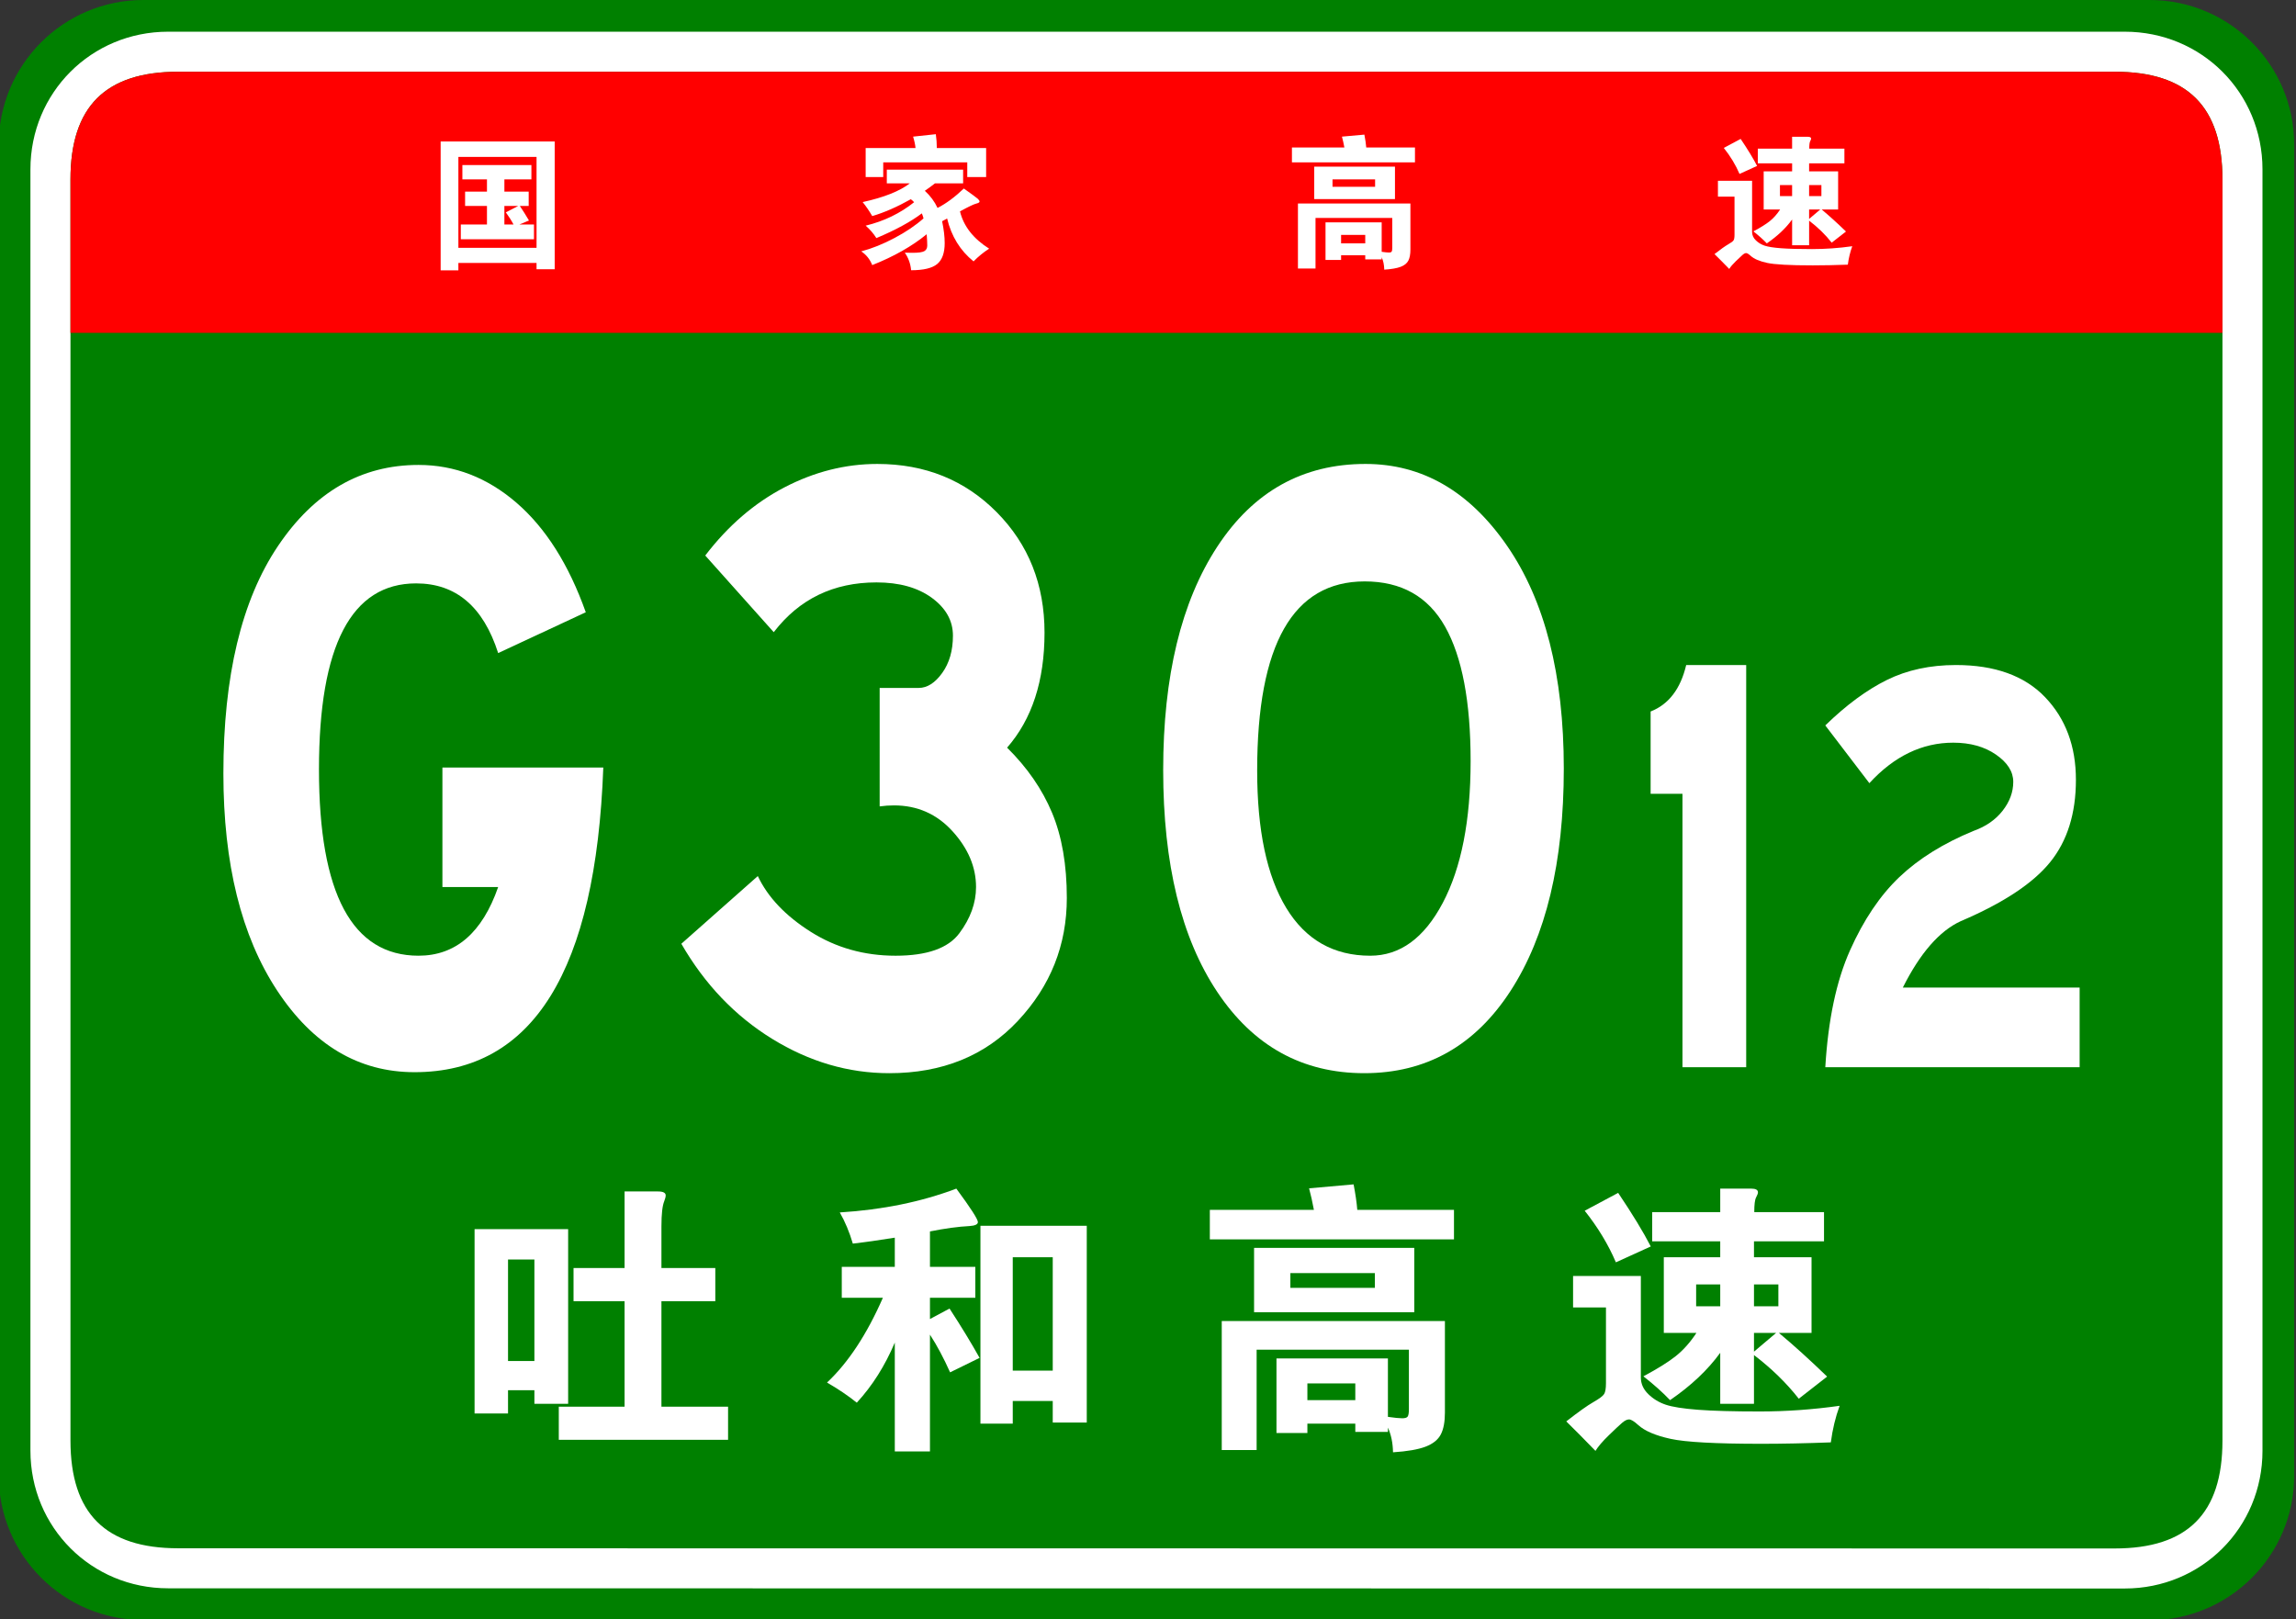 <?xml version="1.0" encoding="utf-8"?>
<!-- Generator: Adobe Illustrator 15.0.0, SVG Export Plug-In  -->
<!DOCTYPE svg PUBLIC "-//W3C//DTD SVG 1.1//EN" "http://www.w3.org/Graphics/SVG/1.1/DTD/svg11.dtd">
<svg version="1.1"
	 xmlns="http://www.w3.org/2000/svg" xmlns:xlink="http://www.w3.org/1999/xlink" xmlns:a="http://ns.adobe.com/AdobeSVGViewerExtensions/3.0/"
	 x="0px" y="0px" width="482px" height="340px" viewBox="0.268 0 482 340" enable-background="new 0.268 0 482 340"
	 xml:space="preserve">
<rect x="0.268" y="0" width="482" height="340" fill="#333333" stroke="none"/>
<defs>
</defs>
<path fill="#008000" d="M481.89,309.8c0,16.767-13.592,30.357-30.357,30.357l-421.174-0.041C13.592,340.116,0,326.525,0,309.759
	v-279.4C0,13.59,13.592,0,30.358,0h421.174c16.766,0,30.357,13.59,30.357,30.358V309.8z"/>
<path fill="#FFFFFF" d="M475.233,304.599c0,16.113-12.789,28.903-28.9,28.903l-410.778-0.041c-16.111,0-28.9-12.79-28.9-28.903
	V35.554c0-16.11,12.789-28.898,28.9-28.898h410.778c16.111,0,28.9,12.788,28.9,28.898V304.599z"/>
<path fill="#008000" d="M466.829,302.479c0,15.288-7.332,22.619-22.617,22.619l-406.533-0.041c-15.285,0-22.617-7.331-22.617-22.619
	V37.679c0-15.283,7.333-22.618,22.617-22.618h406.533c15.285,0,22.617,7.335,22.617,22.618V302.479z"/>
<path fill="#FF0000" d="M15.062,69.881v-32.2c0-15.289,7.333-22.621,22.617-22.621h406.529c15.287,0,22.619,7.332,22.619,22.621
	v32.2H15.062z"/>
<path fill="#FFFFFF" d="M96.495,55.205v1.561h-3.721V29.705h23.94v26.82h-3.81v-1.32H96.495z M112.905,52.025v-19.08h-16.41v19.08
	H112.905z M102.495,37.655h-5.16v-3h14.49v3h-5.67v2.58h5.1v3h-1.86c0.66,0.979,1.3,2,1.92,3.06l-2.01,0.84h3.061v3.09h-15.36v-3.09
	h5.49v-3.899h-4.59v-3h4.59V37.655z M109.064,43.235h-2.909v3.899h1.92c-0.42-0.799-0.96-1.649-1.62-2.55L109.064,43.235z"/>
<path fill="#FFFFFF" d="M191.265,38.495h-4.83v-2.88h16.021v2.88h-5.91c-0.66,0.521-1.37,1.04-2.13,1.56
	c1.159,1.061,2.05,2.261,2.67,3.601c1.8-0.92,3.64-2.28,5.52-4.08c1.66,1.181,2.625,1.89,2.896,2.13
	c0.27,0.24,0.405,0.445,0.405,0.615s-0.246,0.314-0.735,0.436c-0.49,0.119-1.615,0.659-3.375,1.619c0.76,3.12,2.8,5.73,6.12,7.83
	c-1.181,0.76-2.271,1.65-3.271,2.67c-2.8-2.26-4.649-5.26-5.55-9c-0.24,0.141-0.59,0.33-1.05,0.57c0.36,1.721,0.54,3.25,0.54,4.59
	c0,2.06-0.525,3.525-1.575,4.395c-1.05,0.871-2.875,1.306-5.475,1.306c-0.12-1.36-0.561-2.591-1.32-3.69
	c0.6,0.02,1.12,0.03,1.56,0.03c1.3,0,2.15-0.12,2.551-0.36c0.399-0.24,0.6-0.63,0.6-1.17c0-0.539-0.04-1.33-0.12-2.369
	c-3.08,2.52-6.89,4.68-11.43,6.479c-0.5-1.24-1.271-2.2-2.311-2.88c2.26-0.6,4.595-1.54,7.005-2.82
	c2.41-1.279,4.436-2.65,6.075-4.109c-0.12-0.44-0.239-0.791-0.359-1.051c-2.32,1.76-5.501,3.49-9.54,5.19
	c-0.601-0.96-1.351-1.83-2.25-2.61c3.859-0.939,7.249-2.58,10.17-4.92c-0.16-0.199-0.391-0.41-0.69-0.63
	c-2.88,1.62-5.58,2.8-8.1,3.54c-0.641-1.1-1.311-2.08-2.01-2.939C185.845,41.445,189.145,40.135,191.265,38.495z M192.465,31.085
	c-0.06-0.68-0.23-1.479-0.51-2.4l4.77-0.51c0.14,0.959,0.21,1.93,0.21,2.91h10.351v6.091h-3.96v-3.091h-17.641v3.091h-3.689v-6.091
	H192.465z"/>
<path fill="#FFFFFF" d="M282.495,30.965c-0.16-0.859-0.33-1.619-0.511-2.28l4.71-0.42c0.2,1.04,0.33,1.94,0.391,2.7h10.229v3.12
	h-25.83v-3.12H282.495z M281.805,53.585v0.99h-3.27v-7.89h11.79v6.18c0.699,0.1,1.204,0.15,1.515,0.15
	c0.31,0,0.505-0.065,0.585-0.195c0.08-0.131,0.12-0.385,0.12-0.766v-6.299h-16.11v10.619h-3.689v-13.65h23.609v9.69
	c0,0.979-0.145,1.75-0.435,2.31c-0.29,0.561-0.825,0.99-1.605,1.291c-0.779,0.3-1.93,0.499-3.449,0.6c-0.021-1-0.2-1.87-0.54-2.609
	v0.449h-3.45v-0.87H281.805z M293.115,41.795h-16.95v-6.81h16.95V41.795z M288.944,39.215v-1.56h-8.939v1.56H288.944z
	 M286.875,51.096v-1.771h-5.07v1.771H286.875z"/>
<path fill="#FFFFFF" d="M389.115,51.695c-0.44,1.199-0.75,2.49-0.931,3.87c-2.68,0.1-5.13,0.149-7.35,0.149
	c-4.82,0-8.025-0.175-9.615-0.524c-1.59-0.351-2.725-0.835-3.404-1.455c-0.44-0.4-0.766-0.601-0.976-0.601s-0.455,0.121-0.734,0.36
	c-0.28,0.24-0.75,0.68-1.41,1.32c-0.66,0.64-1.131,1.189-1.41,1.649c-1.181-1.22-2.21-2.26-3.09-3.119
	c1.279-1.001,2.234-1.681,2.864-2.041c0.631-0.359,1.01-0.645,1.141-0.854c0.13-0.21,0.195-0.595,0.195-1.155v-8.01h-3.48v-3.33
	h7.17v10.74c0,0.66,0.26,1.245,0.78,1.755c0.52,0.51,1.135,0.885,1.845,1.125s1.85,0.42,3.42,0.54s3.75,0.18,6.54,0.18
	S386.274,52.096,389.115,51.695z M369.135,34.835l-3.689,1.681c-0.801-1.88-1.9-3.7-3.3-5.461l3.539-1.89
	C367.205,31.426,368.355,33.315,369.135,34.835z M376.485,34.295h-7.2v-3.09h7.2v-2.49h3.27c0.48,0,0.72,0.13,0.72,0.39
	c0,0.119-0.064,0.3-0.194,0.539c-0.131,0.24-0.195,0.761-0.195,1.561h7.38v3.09h-7.41v1.68h6.091v8.011h-3.45
	c1.56,1.3,3.26,2.84,5.1,4.62l-3,2.34c-1.3-1.66-2.88-3.199-4.74-4.62v5.16h-3.569v-5.4c-1.32,1.82-3.09,3.491-5.311,5.011
	c-0.779-0.82-1.72-1.66-2.819-2.521c1.5-0.8,2.645-1.515,3.435-2.146c0.79-0.629,1.515-1.444,2.175-2.444h-3.45v-8.011h5.971V34.295
	z M376.485,41.165v-2.31h-2.551v2.31H376.485z M380.055,38.855v2.31h2.58v-2.31H380.055z M380.055,43.985v1.979l2.341-1.979H380.055
	z"/>
<path fill="#FFFFFF" d="M126.918,161.148c-1.562,42.637-14.771,63.955-39.626,63.955c-11.704,0-21.318-5.712-28.842-17.139
	c-7.524-11.423-11.286-26.611-11.286-45.562c0-20.482,3.817-36.399,11.454-47.757c7.633-11.354,17.472-17.033,29.511-17.033
	c7.579,0,14.434,2.648,20.565,7.941c6.129,5.297,10.978,12.959,14.546,22.99l-18.392,8.569c-3.122-9.751-8.861-14.63-17.222-14.63
	c-13.601,0-20.398,13.029-20.398,39.082c0,26.057,6.965,39.084,20.9,39.084c7.801,0,13.376-4.807,16.72-14.422H93.144v-25.08
	H126.918z"/>
<path fill="#FFFFFF" d="M211.687,156.969c4.235,4.18,7.383,8.746,9.447,13.689c2.061,4.947,3.093,10.904,3.093,17.87
	c0,9.895-3.428,18.496-10.282,25.812c-6.855,7.314-15.858,10.973-27.003,10.973c-8.584,0-16.777-2.404-24.578-7.211
	c-7.804-4.807-14.157-11.459-19.061-19.959l16.051-14.213c2.116,4.461,5.823,8.36,11.119,11.705
	c5.293,3.344,11.229,5.016,17.807,5.016c6.576,0,11.035-1.568,13.376-4.703s3.511-6.374,3.511-9.719
	c0-4.18-1.646-8.078-4.933-11.703c-3.289-3.622-7.385-5.434-12.289-5.434c-1.003,0-2.006,0.071-3.01,0.209V144.43h8.193
	c1.782,0,3.428-1.045,4.933-3.136c1.504-2.09,2.257-4.702,2.257-7.837s-1.479-5.781-4.431-7.942
	c-2.955-2.159-6.829-3.239-11.621-3.239c-9.029,0-16.218,3.484-21.568,10.449l-14.379-16.092
	c4.792-6.271,10.337-11.042,16.636-14.317c6.296-3.272,12.791-4.911,19.479-4.911c10.032,0,18.392,3.38,25.08,10.137
	c6.688,6.76,10.032,15.188,10.032,25.289C219.545,142.934,216.925,150.98,211.687,156.969z"/>
<path fill="#FFFFFF" d="M286.925,97.404c11.926,0,21.846,5.747,29.762,17.242c7.913,11.495,11.871,27.065,11.871,46.711
	c0,19.646-3.736,35.217-11.202,46.713c-7.47,11.494-17.697,17.242-30.682,17.242c-12.986,0-23.27-5.676-30.849-17.033
	c-7.581-11.355-11.369-26.89-11.369-46.607c0-19.715,3.788-35.354,11.369-46.921C263.404,103.188,273.771,97.404,286.925,97.404z
	 M287.928,200.65c6.241,0,11.313-3.69,15.215-11.077c3.901-7.384,5.853-17.312,5.853-29.782c0-12.469-1.784-21.873-5.351-28.215
	c-3.568-6.34-9.196-9.51-16.887-9.51c-15.049,0-22.572,13.238-22.572,39.709c0,12.541,2.032,22.154,6.103,28.843
	C274.355,197.307,280.236,200.65,287.928,200.65z"/>
<path fill="#FFFFFF" d="M366.846,224.059H353.47v-57.406h-6.688v-17.277c3.79-1.484,6.279-4.736,7.469-9.753h12.596V224.059z"/>
<path fill="#FFFFFF" d="M436.846,224.059h-53.393c0.594-9.939,2.322-18.113,5.184-24.523c2.859-6.409,6.315-11.541,10.366-15.396
	c4.05-3.854,9.232-7.082,15.55-9.684c2.6-0.927,4.643-2.344,6.13-4.249c1.486-1.903,2.229-3.923,2.229-6.062
	c0-2.135-1.208-4.04-3.622-5.713c-2.416-1.672-5.406-2.508-8.974-2.508c-6.54,0-12.411,2.835-17.611,8.5l-9.252-12.122
	c4.384-4.271,8.694-7.454,12.931-9.544c4.235-2.09,9.065-3.136,14.49-3.136c8.174,0,14.416,2.253,18.727,6.758
	c4.309,4.507,6.465,10.289,6.465,17.347c0,7.061-1.803,12.818-5.406,17.277c-3.605,4.459-9.864,8.594-18.782,12.4
	c-4.458,2.045-8.51,6.688-12.149,13.934h37.118V224.059z"/>
<path fill="#FFFFFF" d="M106.918,291.872v4.882h-7.024v-38.693h19.644v36.669h-7.083v-2.857H106.918z M112.455,285.741V264.43
	h-5.536v21.312H112.455z M139.123,266.216h11.31v6.965h-11.31v22.145h13.989v6.965h-35.538v-6.965h13.811v-22.145h-10.715v-6.965
	h10.715v-16.072h7.024c1.071,0,1.607,0.278,1.607,0.833c0,0.278-0.099,0.676-0.297,1.19c-0.397,0.953-0.595,2.719-0.595,5.299
	V266.216z"/>
<path fill="#FFFFFF" d="M188.114,259.847c-3.453,0.556-6.39,0.973-8.81,1.25c-0.714-2.42-1.627-4.604-2.738-6.548
	c8.968-0.556,17.124-2.223,24.466-5.001c3.016,4.088,4.524,6.43,4.524,7.024c0,0.477-0.576,0.755-1.727,0.834
	c-2.381,0.118-5.159,0.496-8.333,1.131v7.44h9.524v6.489h-9.524v4.464l4.107-2.202c2.46,3.771,4.563,7.223,6.31,10.357l-6.191,3.036
	c-1.35-3.016-2.759-5.655-4.226-7.917v24.525h-7.382v-22.858c-2.064,4.881-4.723,9.088-7.977,12.619
	c-1.826-1.468-3.909-2.877-6.25-4.227c4.444-4.167,8.354-10.099,11.727-17.798h-8.631v-6.489h11.131V259.847z M212.877,294.135
	v4.762h-6.786v-41.55h22.323v41.312h-7.143v-4.523H212.877z M221.271,287.765v-23.811h-8.394v23.811H221.271z"/>
<path fill="#FFFFFF" d="M276.096,254.013c-0.318-1.706-0.655-3.215-1.012-4.524l9.346-0.833c0.396,2.063,0.655,3.85,0.773,5.357
	h20.299v6.191h-51.253v-6.191H276.096z M274.727,298.896v1.965h-6.489v-15.656h23.395v12.263c1.389,0.198,2.391,0.298,3.006,0.298
	c0.615,0,1.001-0.129,1.161-0.387c0.158-0.259,0.238-0.765,0.238-1.519v-12.501h-31.966v21.073h-7.322v-27.085h46.848v19.228
	c0,1.943-0.288,3.472-0.863,4.583c-0.576,1.111-1.637,1.965-3.185,2.561c-1.547,0.595-3.83,0.991-6.846,1.19
	c-0.04-1.985-0.397-3.712-1.071-5.18v0.894h-6.846v-1.727H274.727z M297.168,275.502h-33.633v-13.513h33.633V275.502z
	 M288.894,270.383v-3.096h-17.739v3.096H288.894z M284.787,293.956v-3.513h-10.06v3.513H284.787z"/>
<path fill="#FFFFFF" d="M386.46,295.146c-0.873,2.381-1.487,4.94-1.845,7.679c-5.318,0.198-10.18,0.298-14.585,0.298
	c-9.563,0-15.923-0.348-19.078-1.042s-5.407-1.657-6.757-2.887c-0.873-0.795-1.518-1.19-1.935-1.19s-0.903,0.238-1.458,0.714
	c-0.557,0.477-1.488,1.349-2.798,2.619c-1.31,1.27-2.243,2.361-2.798,3.274c-2.342-2.421-4.386-4.485-6.131-6.191
	c2.539-1.984,4.435-3.333,5.685-4.048c1.25-0.714,2.003-1.279,2.262-1.696c0.258-0.417,0.387-1.181,0.387-2.292V274.49h-6.905
	v-6.607h14.227v21.311c0,1.31,0.515,2.471,1.548,3.482c1.031,1.012,2.252,1.756,3.66,2.232s3.671,0.833,6.787,1.071
	c3.115,0.238,7.44,0.357,12.977,0.357S380.824,295.939,386.46,295.146z M346.814,261.691l-7.322,3.334
	c-1.587-3.729-3.77-7.342-6.547-10.834l7.024-3.75C342.984,254.926,345.268,258.677,346.814,261.691z M361.398,260.62h-14.286
	v-6.131h14.286v-4.941h6.489c0.952,0,1.429,0.259,1.429,0.774c0,0.238-0.129,0.595-0.387,1.071
	c-0.259,0.477-0.387,1.509-0.387,3.096h14.643v6.131h-14.703v3.334h12.084v15.894h-6.846c3.096,2.58,6.469,5.636,10.12,9.167
	l-5.952,4.644c-2.58-3.294-5.715-6.349-9.406-9.167v10.238h-7.084v-10.715c-2.619,3.611-6.131,6.926-10.535,9.941
	c-1.549-1.627-3.414-3.294-5.596-5.001c2.977-1.586,5.247-3.006,6.815-4.256c1.567-1.25,3.006-2.866,4.315-4.852h-6.846v-15.894
	h11.846V260.62z M361.398,274.252v-4.583h-5.059v4.583H361.398z M368.482,269.669v4.583h5.119v-4.583H368.482z M368.482,279.848
	v3.929l4.644-3.929H368.482z"/>
</svg>
